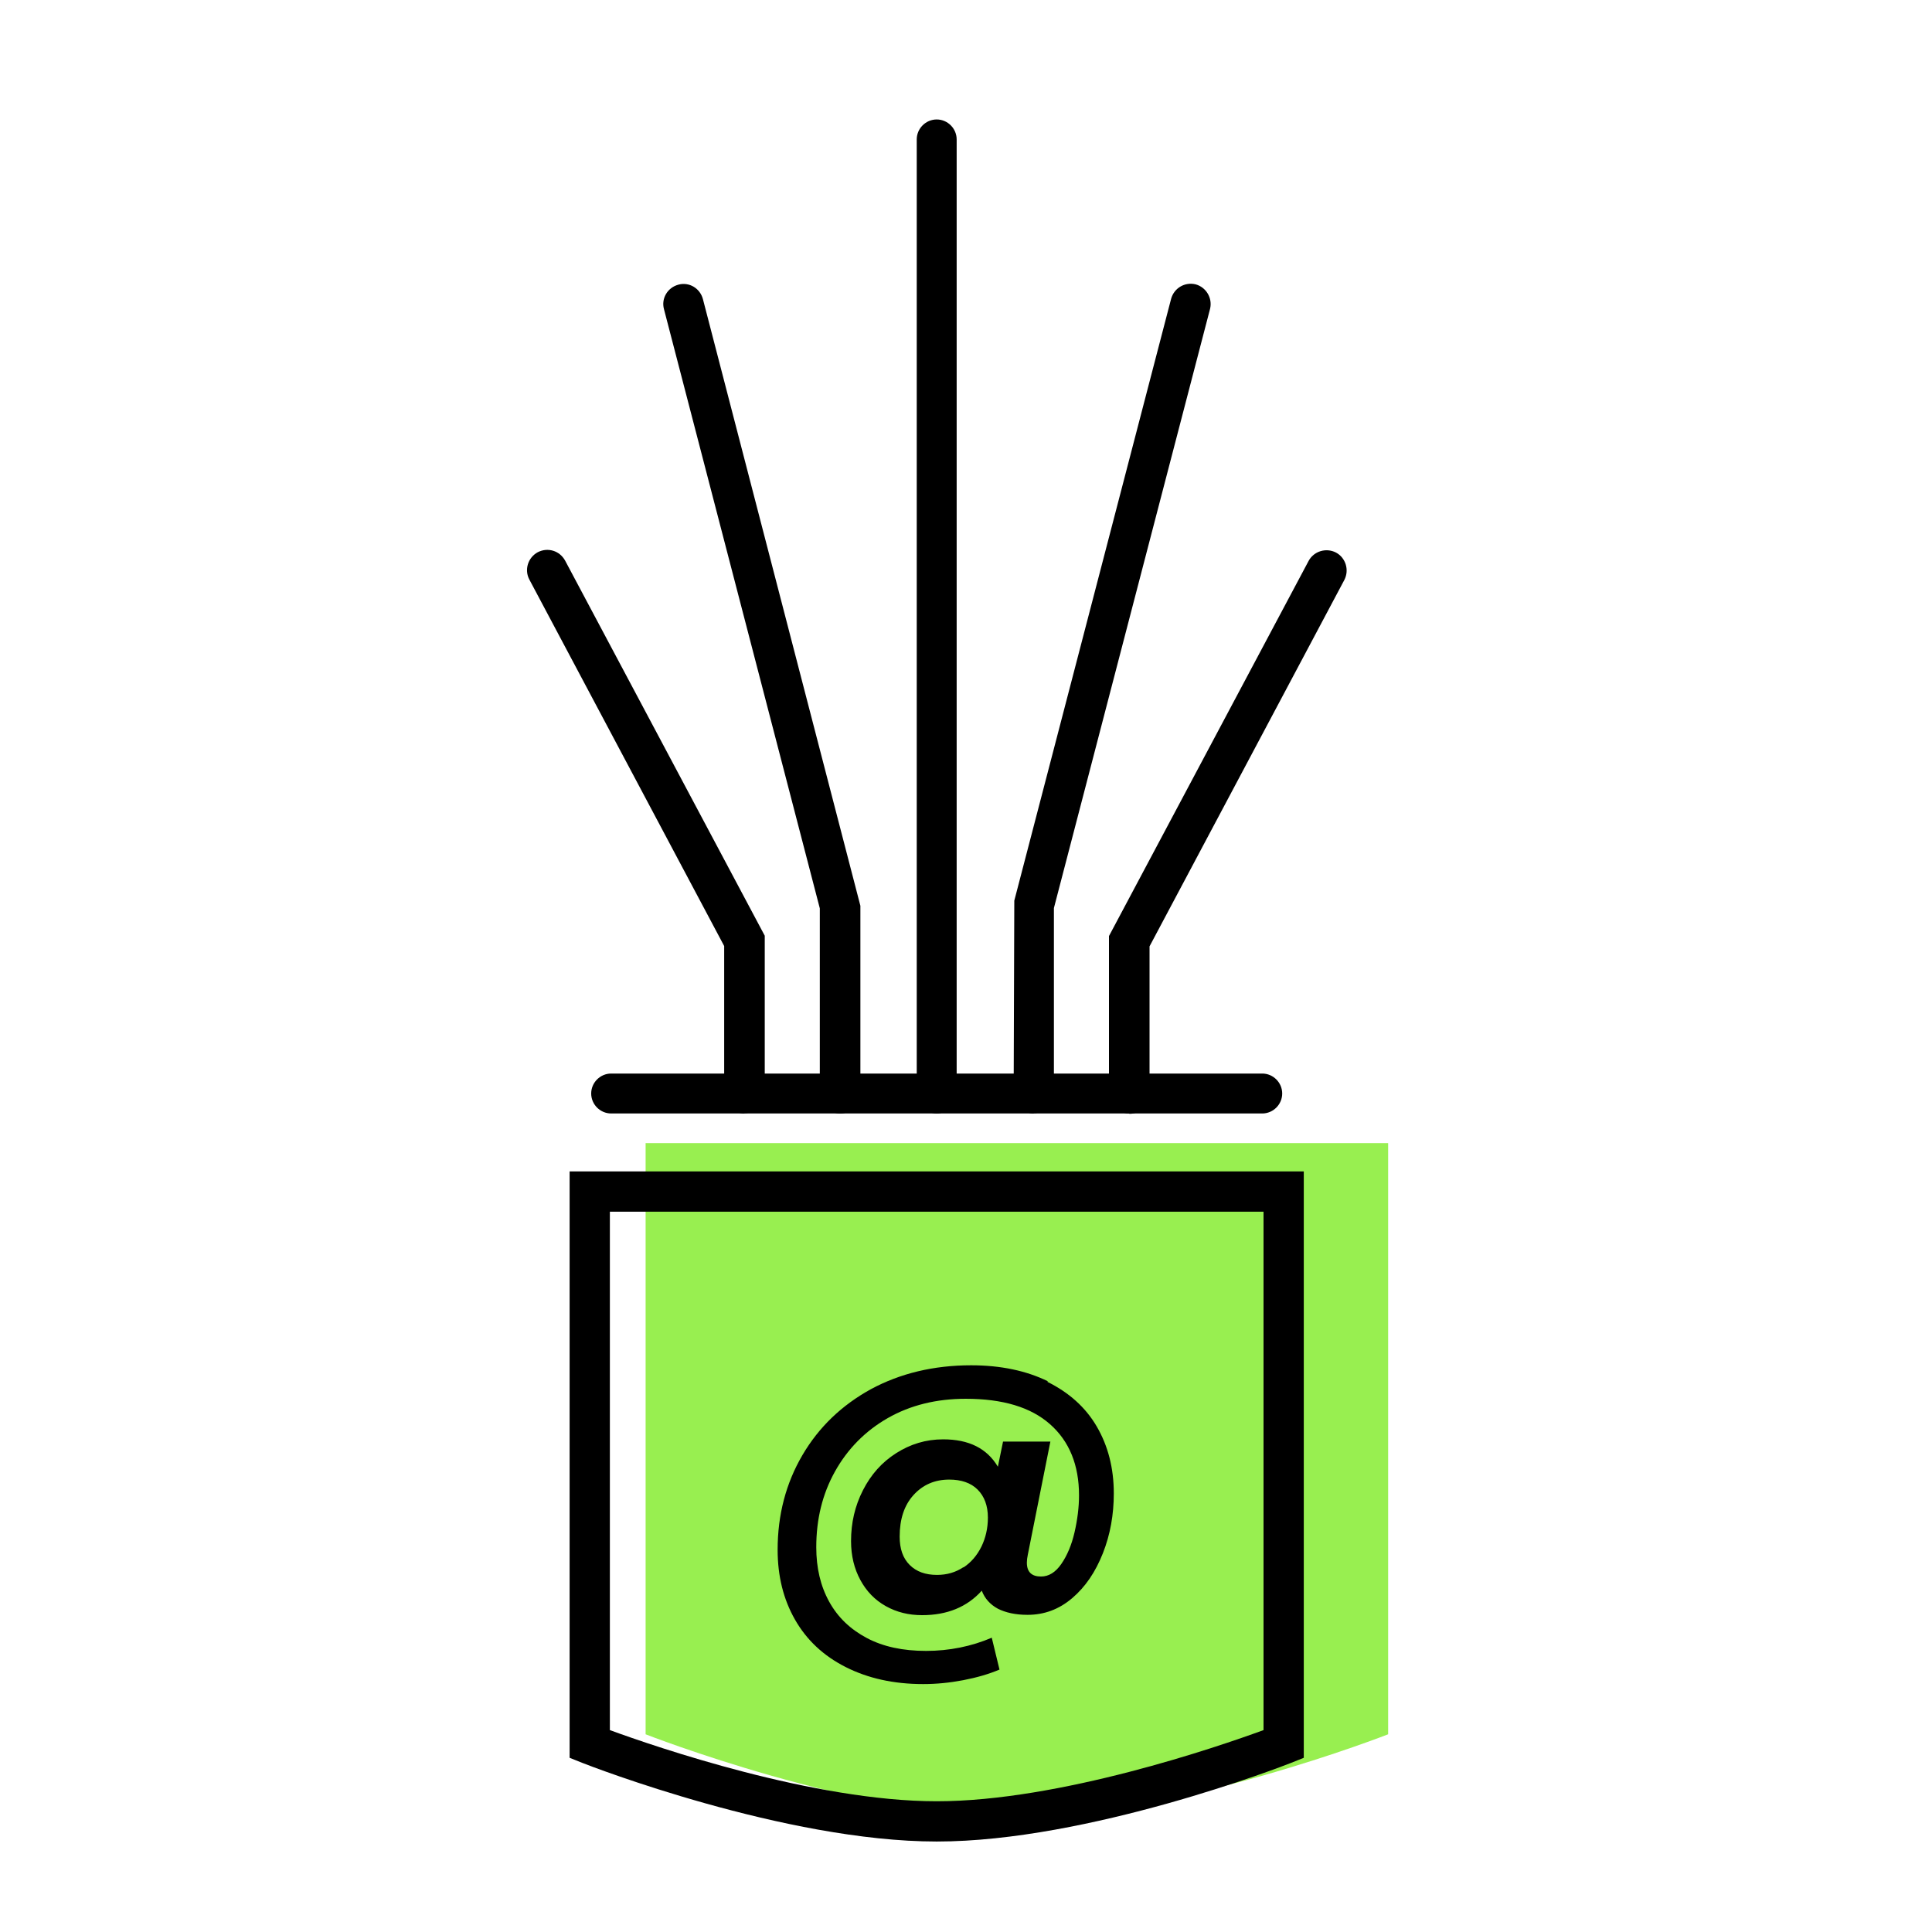 <?xml version="1.0" encoding="UTF-8"?>
<svg xmlns="http://www.w3.org/2000/svg" id="Ebene_1" data-name="Ebene 1" viewBox="0 0 60 60">
  <defs>
    <style>
      .cls-1 {
        fill: #98ef50;
      }

      .cls-2 {
        fill: none;
      }
    </style>
  </defs>
  <rect class="cls-2" x="-1.15" y=".45" width="60" height="60"></rect>
  <path class="cls-1" d="M43.11,53.86s-6.56,2.57-11.53,2.57-11.53-2.57-11.53-2.57v-18.36h23.06v18.36Z"></path>
  <g>
    <g>
      <g>
        <path d="M29.09,57.19c-4.71,0-10.75-2.34-11-2.44l-.4-.16v-18.21h22.8v18.21l-.4.16c-.25.1-6.29,2.44-11,2.44ZM18.94,53.73c1.42.52,6.34,2.21,10.15,2.21s8.73-1.69,10.15-2.21v-16.1h-20.3v16.1ZM39.86,54.17h0,0Z"></path>
        <path d="M39.2,34.58h-20.22c-.34,0-.62-.28-.62-.62s.28-.62.62-.62h20.22c.34,0,.62.28.62.62s-.28.62-.62.62Z"></path>
        <path d="M29.09,34.58c-.34,0-.62-.28-.62-.62V4.33c0-.34.28-.62.62-.62s.62.28.62.62v29.63c0,.34-.28.62-.62.62Z"></path>
      </g>
      <g>
        <path d="M26.08,34.58c-.34,0-.62-.28-.62-.62v-5.75l-4.84-18.61c-.09-.33.11-.67.45-.76.33-.09.67.11.76.45l4.89,18.84v5.83c0,.34-.28.62-.62.62Z"></path>
        <path d="M23.11,34.58c-.34,0-.62-.28-.62-.62v-4.58l-6.05-11.38c-.16-.3-.05-.68.26-.85.31-.16.68-.05.85.26l6.2,11.65v4.89c0,.34-.28.62-.62.62Z"></path>
        <path d="M32.1,34.58c-.34,0-.62-.28-.62-.62l.02-5.99,4.87-18.69c.09-.33.42-.53.76-.45.33.09.53.43.45.76l-4.85,18.61v5.75c0,.34-.28.62-.62.62Z"></path>
        <path d="M35.06,34.58c-.34,0-.62-.28-.62-.62v-4.89l6.2-11.65c.16-.3.54-.42.85-.26.3.16.42.54.26.85l-6.05,11.38v4.58c0,.34-.28.62-.62.62Z"></path>
      </g>
    </g>
    <path d="M32.52,42.91c.67.33,1.19.79,1.54,1.39s.53,1.29.53,2.08c0,.66-.11,1.28-.34,1.86-.23.58-.54,1.04-.95,1.39s-.87.52-1.39.52c-.38,0-.68-.07-.92-.19-.24-.13-.41-.32-.5-.56-.46.51-1.08.76-1.85.76-.42,0-.79-.09-1.13-.28s-.6-.46-.79-.81-.29-.75-.29-1.21c0-.57.12-1.09.37-1.58s.59-.87,1.03-1.15c.44-.28.92-.43,1.46-.43.8,0,1.36.28,1.7.85l.16-.78h1.47l-.7,3.51c-.02.09-.03.18-.03.25,0,.29.15.43.44.43.24,0,.45-.13.63-.39.18-.26.32-.59.41-.98.09-.39.14-.78.14-1.15,0-.94-.3-1.68-.9-2.21-.6-.53-1.47-.79-2.62-.79-.91,0-1.72.2-2.42.6s-1.25.96-1.64,1.66-.58,1.48-.58,2.35c0,.64.13,1.2.4,1.69.27.49.66.86,1.17,1.13.51.27,1.12.4,1.84.4s1.41-.14,2.04-.41l.24.99c-.33.14-.71.25-1.13.33-.42.08-.83.12-1.24.12-.92,0-1.72-.18-2.41-.53s-1.21-.84-1.57-1.47c-.36-.63-.54-1.35-.54-2.17,0-1.09.26-2.07.77-2.94.51-.87,1.22-1.55,2.13-2.05.91-.49,1.95-.74,3.11-.74.92,0,1.72.17,2.39.5ZM29.92,48.68c.24-.16.42-.37.56-.65.13-.27.2-.57.2-.9,0-.37-.11-.66-.32-.87s-.51-.31-.88-.31c-.45,0-.82.16-1.11.48-.29.32-.43.75-.43,1.29,0,.38.1.67.31.88s.49.31.85.31c.31,0,.58-.08.82-.24Z"></path>
  </g>
</svg>
